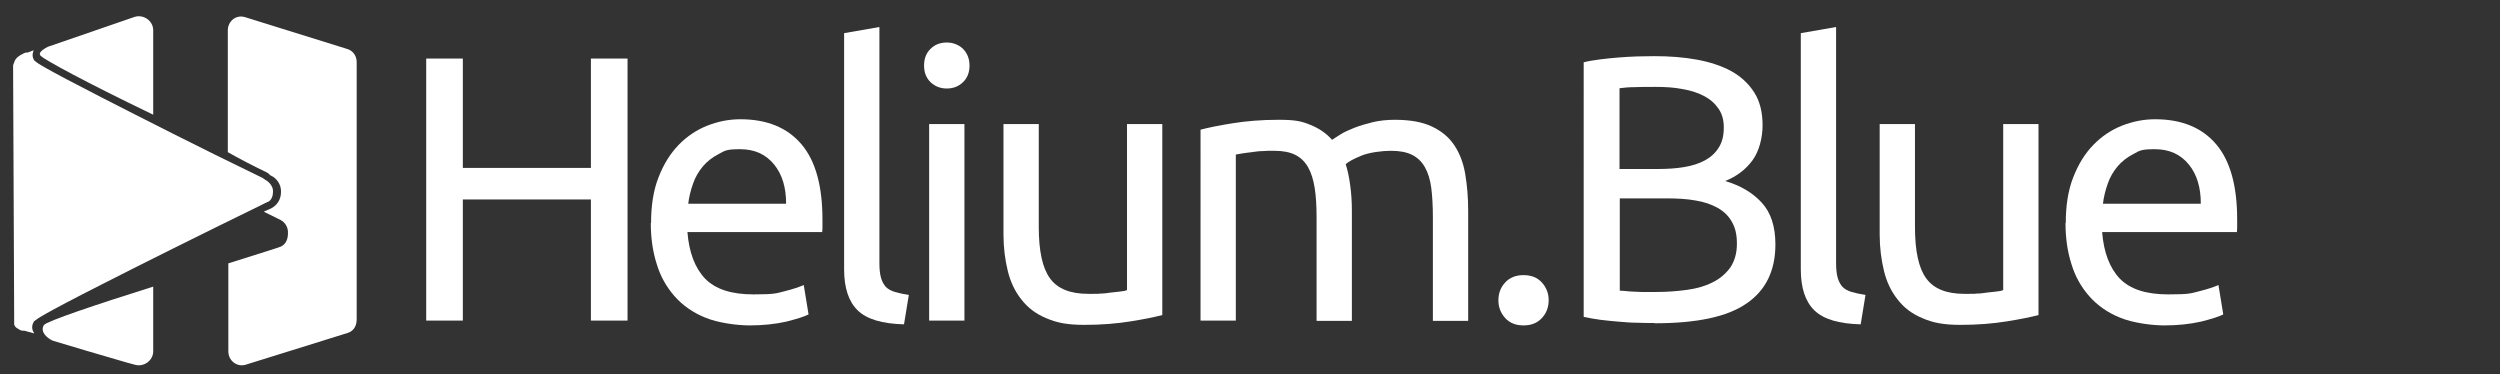 <?xml version="1.0" encoding="UTF-8"?>
<svg id="Layer_1" xmlns="http://www.w3.org/2000/svg" xmlns:xlink="http://www.w3.org/1999/xlink" version="1.1" viewBox="0 0 935 140">
  <rect x="0" y="0" width="935" height="140" fill="#333333" stroke="none"/>
  <!-- Generator: Adobe Illustrator 29.3.1, SVG Export Plug-In . SVG Version: 2.1.0 Build 151)  -->
  <defs>
    <style>
      .st0 {
        fill: #fff;
      }
    </style>
  </defs>
  <g>
    <path class="st0" d="M16.4,121.6c-1.5,2.5,1.2,4.9,3.4,5.8-.9-.3-1.9-.5-2.8-.8,10,3,20,6,30.1,8.9,1,.3,2.2.6,3.3.9,3.3,1,6.9-1.5,6.9-5v-24.2c-21,6.6-40.1,13-40.9,14.4M50.4,6.3l-32.5,11.2c-1.6.8-2.8,1.7-3,2.5-.1.2.1.5.3.9,1.8,1.6,16.1,9.5,42.1,22V11.3c0-3.5-3.6-6-6.9-5ZM129.8,18.3l-38.2-11.9c-3.3-1-6.4,1.5-6.4,5v45.5c4,2.3,9.4,5.1,14.6,7.6,1,.5,1.2,1.2,1.6,1.2h0c2.1,1,3.8,3.3,3.7,6.1,0,2.7-1.4,5-3.8,6.2,0,0-.8.3-1.8.8-.3,0-.5.2-.8.4,3.6,1.8,5.9,2.9,6.1,3,2,1,3,3,2.9,5,0,2-.6,4-2.6,5-.5.3-8.7,2.8-19.7,6.3v32.9c0,3.5,3.2,6,6.5,5l38.2-11.9c2.2-.7,3.3-2.7,3.3-5V23.2c0-2.3-1.4-4.3-3.6-4.9Z"/>
    <path class="st0" d="M100.1,75.6c1.8-.9,2-2.9,2-4h0v-.2c0-1.6-1.3-3.2-2.6-4-.2,0-.3-.2-.5-.3l-.7-.5h0c-25-12.1-45.3-22.5-60.2-30.1-22.6-11.6-24.3-13-24.9-13.6l-.4-.3-.2-.4c-.7-1.3-.3-2.5-.2-2.8h0c.1-.2.1-.4.2-.6l-2.4.9h-.2c0-.1-.2-.1-.2-.1-.7.2-3.6,1.4-4.3,3.2l-.6,1.6.4,94.2v2.8l.2.4c.2.5.6.8,1.8,1.5.5.3,1,.4,1.4.4s.3,0,.5,0h0l3.6,1c-.2-.4-.4-.7-.6-1.2-.3-1-.2-2,.3-2.9l.2-.4.4-.3c.6-.5,2.2-2,24.9-13.5,14.7-7.5,35.5-17.9,60.3-30,.6-.3,1.1-.6,1.5-.7,0-.2.3-.2.3-.2"/>
  </g>
  <g>
    <path class="st0" d="M221,21.9h13.7v98h-13.7v-45.3h-47.9v45.3h-13.7V21.9h13.7v40.9h47.9V21.9Z"/>
    <path class="st0" d="M243.5,83.3c0-6.5.9-12.2,2.8-17,1.9-4.9,4.4-8.9,7.5-12.1,3.1-3.2,6.7-5.6,10.7-7.2,4.1-1.6,8.2-2.4,12.4-2.4,9.9,0,17.5,3.1,22.8,9.3,5.3,6.2,7.9,15.6,7.9,28.2v2.2c0,.9,0,1.7-.1,2.5h-50.4c.6,7.6,2.8,13.4,6.6,17.4,3.9,4,9.9,5.9,18.1,5.9s8.5-.4,11.7-1.2c3.2-.8,5.5-1.6,7.1-2.3l1.8,11c-1.6.8-4.4,1.7-8.4,2.7-4,.9-8.6,1.4-13.6,1.4s-12-1-16.6-2.9c-4.7-1.9-8.5-4.6-11.5-8-3-3.4-5.3-7.4-6.7-12.1-1.5-4.7-2.2-9.8-2.2-15.3ZM294,76.1c0-5.9-1.4-10.8-4.5-14.6-3.1-3.8-7.3-5.7-12.7-5.7s-5.7.6-8,1.8c-2.3,1.2-4.3,2.7-5.9,4.6-1.6,1.9-2.9,4.1-3.7,6.5-.9,2.5-1.5,5-1.8,7.5h36.5Z"/>
    <path class="st0" d="M338.1,121.3c-8.1-.2-13.9-1.9-17.3-5.2-3.4-3.3-5.1-8.4-5.1-15.4V12.4l13.2-2.3v88.4c0,2.2.2,4,.6,5.4.4,1.4,1,2.5,1.8,3.4.8.8,2,1.5,3.4,1.9,1.4.4,3.2.8,5.2,1.1l-1.8,11Z"/>
    <path class="st0" d="M354.1,33.1c-2.4,0-4.4-.8-6-2.3-1.7-1.6-2.5-3.7-2.5-6.3s.8-4.7,2.5-6.3c1.6-1.6,3.7-2.3,6-2.3s4.4.8,6,2.3c1.6,1.6,2.5,3.7,2.5,6.3s-.8,4.7-2.5,6.3c-1.7,1.6-3.7,2.3-6,2.3ZM360.7,119.9h-13.2V46.4h13.2v73.5Z"/>
    <path class="st0" d="M434.8,117.8c-3,.8-7,1.6-12,2.4-5,.8-10.7,1.3-17.2,1.3s-10.4-.8-14.3-2.5c-3.9-1.6-7-4-9.3-7-2.4-3-4.1-6.6-5.1-10.7-1-4.1-1.6-8.7-1.6-13.6v-41.3h13.2v38.5c0,9,1.4,15.4,4.2,19.2,2.8,3.9,7.6,5.8,14.3,5.8s2.9,0,4.4-.1c1.5,0,2.9-.2,4.2-.4,1.3-.1,2.5-.3,3.6-.4,1.1-.1,1.9-.3,2.3-.5v-62.1h13.2v71.4Z"/>
    <path class="st0" d="M449,48.5c3-.8,7-1.6,12-2.4,5-.8,10.7-1.3,17.2-1.3s8.7.6,11.9,1.9c3.2,1.3,5.9,3.1,8.1,5.6.7-.5,1.7-1.1,3.1-2s3.2-1.7,5.2-2.5c2.1-.8,4.4-1.5,6.9-2.1,2.5-.6,5.3-.9,8.2-.9,5.7,0,10.3.8,13.9,2.5,3.6,1.7,6.4,4,8.4,7,2,3,3.4,6.6,4.1,10.8.7,4.2,1.1,8.7,1.1,13.6v41.3h-13.2v-38.5c0-4.3-.2-8.1-.6-11.2-.4-3.1-1.2-5.7-2.4-7.8-1.2-2.1-2.8-3.6-4.8-4.6-2-1-4.6-1.5-7.9-1.5s-8.1.6-11,1.8c-2.9,1.2-4.8,2.2-5.9,3.2.8,2.5,1.3,5.1,1.7,8.1.4,2.9.6,6,.6,9.2v41.3h-13.2v-38.5c0-4.3-.2-8.1-.7-11.2-.5-3.1-1.3-5.7-2.5-7.8-1.2-2.1-2.8-3.6-4.8-4.6-2-1-4.6-1.5-7.7-1.5s-2.7,0-4.2.1c-1.5,0-2.9.2-4.3.4s-2.6.3-3.7.5c-1.1.2-1.9.3-2.3.4v62.1h-13.2V48.5Z"/>
    <path class="st0" d="M579.2,112.3c0,2.5-.8,4.8-2.5,6.6-1.7,1.9-4,2.8-6.9,2.8s-5.2-.9-6.9-2.8c-1.7-1.9-2.5-4.1-2.5-6.6s.8-4.8,2.5-6.6c1.7-1.9,4-2.8,6.9-2.8s5.2.9,6.9,2.8c1.7,1.9,2.5,4.1,2.5,6.6Z"/>
    <path class="st0" d="M618.7,120.8c-2,0-4.1,0-6.4-.1-2.3,0-4.6-.2-6.9-.4-2.3-.2-4.6-.4-6.9-.7-2.3-.3-4.3-.7-6.2-1.1V23.3c1.9-.5,4-.8,6.2-1.1,2.3-.3,4.5-.5,6.9-.7,2.3-.2,4.6-.3,6.9-.4,2.3,0,4.4-.1,6.4-.1,5.7,0,11,.4,15.9,1.3s9.2,2.3,12.9,4.3c3.6,2,6.5,4.7,8.6,8,2.1,3.3,3.1,7.4,3.1,12.2s-1.3,9.8-3.8,13.2c-2.5,3.4-5.9,6-10.2,7.7,5.8,1.7,10.3,4.4,13.7,8.1,3.4,3.7,5.1,8.9,5.1,15.6,0,9.8-3.6,17.2-10.8,22.1-7.2,5-18.6,7.4-34.3,7.4ZM605.8,63.2h14.4c3.4,0,6.6-.2,9.6-.7,3-.5,5.6-1.3,7.8-2.5,2.2-1.2,4-2.8,5.2-4.8,1.3-2,1.9-4.5,1.9-7.5s-.7-5.2-2-7.1c-1.3-1.9-3.1-3.5-5.4-4.7-2.3-1.2-5-2.1-8.1-2.6-3.1-.6-6.4-.8-9.9-.8s-6.2,0-8.2.1c-2,0-3.8.2-5.4.4v30.3ZM605.8,74.2v34.5c1,0,2.3.2,3.7.3,1.2,0,2.7.2,4.3.2,1.6,0,3.6,0,5.7,0,4.1,0,7.9-.3,11.5-.8,3.6-.5,6.8-1.4,9.5-2.8,2.7-1.3,4.9-3.2,6.6-5.5,1.6-2.4,2.5-5.3,2.5-8.9s-.6-5.9-1.8-8.1c-1.2-2.2-3-4-5.3-5.3-2.3-1.3-5.1-2.3-8.3-2.8-3.2-.6-6.8-.8-10.8-.8h-17.7Z"/>
    <path class="st0" d="M695.9,121.3c-8.1-.2-13.9-1.9-17.3-5.2-3.4-3.3-5.1-8.4-5.1-15.4V12.4l13.2-2.3v88.4c0,2.2.2,4,.6,5.4.4,1.4,1,2.5,1.8,3.4.8.8,2,1.5,3.4,1.9,1.4.4,3.2.8,5.2,1.1l-1.8,11Z"/>
    <path class="st0" d="M762.5,117.8c-3,.8-7,1.6-12,2.4s-10.7,1.3-17.2,1.3-10.4-.8-14.3-2.5c-3.9-1.6-7-4-9.3-7-2.4-3-4.1-6.6-5.1-10.7-1-4.1-1.6-8.7-1.6-13.6v-41.3h13.2v38.5c0,9,1.4,15.4,4.2,19.2,2.8,3.9,7.6,5.8,14.3,5.8s2.9,0,4.4-.1c1.5,0,2.9-.2,4.2-.4,1.3-.1,2.5-.3,3.6-.4,1.1-.1,1.9-.3,2.3-.5v-62.1h13.2v71.4Z"/>
    <path class="st0" d="M772.6,83.3c0-6.5.9-12.2,2.8-17,1.9-4.9,4.4-8.9,7.5-12.1,3.1-3.2,6.7-5.6,10.7-7.2,4.1-1.6,8.2-2.4,12.4-2.4,9.9,0,17.5,3.1,22.8,9.3,5.3,6.2,7.9,15.6,7.9,28.2v2.2c0,.9,0,1.7-.1,2.5h-50.4c.6,7.6,2.8,13.4,6.6,17.4,3.9,4,9.9,5.9,18.1,5.9s8.5-.4,11.7-1.2c3.2-.8,5.5-1.6,7.1-2.3l1.8,11c-1.6.8-4.4,1.7-8.4,2.7-4,.9-8.6,1.4-13.6,1.4s-12-1-16.6-2.9c-4.7-1.9-8.5-4.6-11.5-8-3-3.4-5.3-7.4-6.7-12.1-1.5-4.7-2.2-9.8-2.2-15.3ZM823.1,76.1c0-5.9-1.4-10.8-4.5-14.6-3.1-3.8-7.3-5.7-12.7-5.7s-5.7.6-8,1.8c-2.3,1.2-4.3,2.7-5.9,4.6-1.6,1.9-2.9,4.1-3.7,6.5-.9,2.5-1.5,5-1.8,7.5h36.5Z"/>
  </g>
</svg>